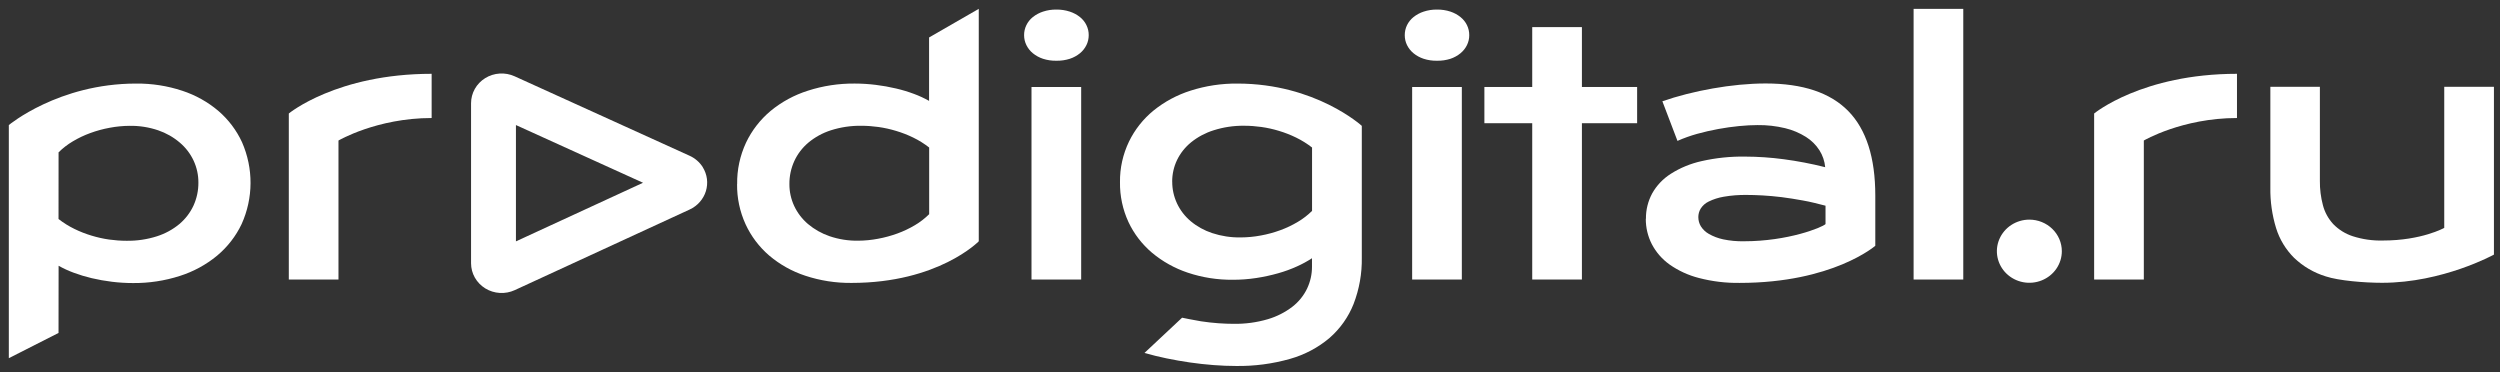 <svg width="168" height="25" viewBox="0 0 168 25" fill="none" xmlns="http://www.w3.org/2000/svg">
<rect x="0" y="0" width="168" height="25" fill="#333333" stroke="none"/>
<g clip-path="url(#clip0_1_6043)">
<path d="M43.211 12.282L34.671 16.22V8.404L43.211 12.282ZM47.225 11.232C47.013 10.896 46.703 10.629 46.336 10.464L34.581 5.126C34.267 4.984 33.922 4.92 33.577 4.942C33.232 4.963 32.898 5.069 32.606 5.25C32.315 5.43 32.074 5.68 31.908 5.974C31.743 6.269 31.655 6.6 31.655 6.936V17.692C31.655 18.029 31.743 18.361 31.91 18.656C32.078 18.951 32.319 19.2 32.612 19.381C32.905 19.561 33.24 19.665 33.586 19.686C33.932 19.706 34.278 19.641 34.591 19.497L46.347 14.079C46.607 13.958 46.838 13.787 47.025 13.574C47.212 13.362 47.352 13.114 47.435 12.847C47.517 12.579 47.542 12.297 47.506 12.02C47.469 11.742 47.374 11.476 47.225 11.236V11.231L47.225 11.232Z" fill="white"/>
<path d="M3.933 14.717C4.264 14.976 4.623 15.2 5.004 15.385C5.373 15.566 5.758 15.717 6.155 15.835C6.541 15.953 6.937 16.041 7.339 16.098C7.724 16.152 8.111 16.18 8.5 16.18C9.195 16.191 9.887 16.089 10.547 15.878C11.101 15.701 11.616 15.42 12.059 15.052C12.463 14.71 12.786 14.287 13.005 13.812C13.225 13.325 13.337 12.798 13.332 12.265C13.335 11.759 13.225 11.258 13.011 10.796C12.795 10.333 12.48 9.919 12.085 9.585C11.659 9.22 11.163 8.939 10.627 8.756C10.012 8.548 9.366 8.446 8.715 8.456C8.262 8.458 7.809 8.502 7.365 8.587C6.92 8.669 6.485 8.788 6.062 8.943C5.653 9.092 5.26 9.28 4.888 9.502C4.541 9.708 4.221 9.955 3.936 10.237L3.933 14.716V14.717ZM3.933 22.374L0.593 24.07V8.404C0.593 8.404 3.933 5.616 9.144 5.616C10.2 5.605 11.25 5.768 12.25 6.099C13.144 6.393 13.97 6.854 14.681 7.459C15.356 8.041 15.896 8.758 16.265 9.559C16.646 10.429 16.841 11.366 16.836 12.311C16.832 13.257 16.628 14.192 16.237 15.058C15.85 15.874 15.286 16.599 14.585 17.184C13.849 17.791 12.999 18.253 12.081 18.544C11.069 18.869 10.007 19.03 8.94 19.021C8.463 19.021 7.986 18.992 7.513 18.933C7.058 18.878 6.607 18.797 6.162 18.693C5.749 18.595 5.344 18.473 4.947 18.325C4.598 18.196 4.261 18.041 3.938 17.859L3.933 22.374Z" fill="white"/>
<path d="M19.408 7.627C19.408 7.627 22.629 4.96 29.006 4.96V7.931C25.321 7.931 22.746 9.443 22.746 9.443V18.785H19.408V7.627Z" fill="white"/>
<path d="M140.726 7.627C140.726 7.627 143.948 4.96 150.325 4.96V7.931C146.641 7.931 144.065 9.443 144.065 9.443V18.785H140.726V7.627H140.726Z" fill="white"/>
<path d="M53.048 12.37C53.045 12.877 53.155 13.378 53.369 13.84C53.586 14.303 53.901 14.716 54.294 15.052C54.722 15.412 55.215 15.691 55.749 15.873C56.364 16.082 57.011 16.184 57.661 16.175C58.115 16.173 58.566 16.128 59.011 16.043C59.456 15.961 59.892 15.841 60.315 15.687C60.723 15.537 61.116 15.351 61.488 15.129C61.835 14.923 62.155 14.675 62.44 14.393V9.913C62.108 9.654 61.749 9.43 61.369 9.245C60.999 9.065 60.614 8.915 60.218 8.797C59.832 8.679 59.436 8.591 59.034 8.534C58.649 8.48 58.261 8.452 57.872 8.452C57.18 8.443 56.492 8.546 55.834 8.756C55.279 8.934 54.766 9.216 54.322 9.585C53.918 9.926 53.595 10.349 53.377 10.824C53.155 11.311 53.043 11.837 53.048 12.369V12.37ZM49.537 12.37C49.522 11.409 49.727 10.456 50.136 9.58C50.524 8.764 51.087 8.039 51.787 7.452C52.524 6.846 53.374 6.384 54.292 6.094C55.304 5.767 56.366 5.606 57.433 5.615C57.91 5.616 58.387 5.645 58.859 5.704C59.314 5.76 59.764 5.84 60.209 5.945C60.623 6.041 61.028 6.164 61.425 6.312C61.774 6.441 62.111 6.597 62.434 6.779V2.517L65.773 0.594V16.215C65.773 16.215 63.056 19.012 57.223 19.012C56.167 19.023 55.117 18.86 54.117 18.529C53.222 18.236 52.397 17.773 51.686 17.169C51.011 16.587 50.471 15.871 50.102 15.069C49.714 14.219 49.52 13.297 49.532 12.367L49.537 12.369V12.37Z" fill="white"/>
<path d="M69.317 5.847H72.655V18.785H69.317V5.847ZM70.986 4.081C70.681 4.087 70.378 4.042 70.09 3.95C69.84 3.868 69.609 3.742 69.407 3.577C69.224 3.427 69.076 3.24 68.972 3.028C68.871 2.821 68.819 2.595 68.819 2.365C68.817 2.133 68.869 1.903 68.971 1.692C69.073 1.482 69.221 1.296 69.406 1.148C69.609 0.986 69.841 0.862 70.089 0.781C70.378 0.686 70.68 0.639 70.985 0.643C71.293 0.639 71.6 0.685 71.893 0.781C72.141 0.862 72.373 0.986 72.576 1.148C72.76 1.296 72.909 1.482 73.01 1.693C73.113 1.903 73.164 2.133 73.162 2.365C73.162 2.595 73.111 2.821 73.01 3.028C72.906 3.239 72.759 3.426 72.576 3.577C72.374 3.741 72.143 3.868 71.893 3.95C71.6 4.043 71.294 4.088 70.986 4.081Z" fill="white"/>
<path d="M78.774 12.205C78.77 12.709 78.881 13.208 79.094 13.667C79.308 14.126 79.623 14.535 80.014 14.864C80.439 15.219 80.929 15.489 81.459 15.664C82.072 15.866 82.717 15.965 83.365 15.955C83.825 15.953 84.284 15.91 84.735 15.824C85.181 15.742 85.618 15.623 86.043 15.467C86.451 15.318 86.845 15.13 87.216 14.908C87.564 14.702 87.884 14.455 88.17 14.172V9.913C87.838 9.654 87.478 9.431 87.098 9.245C86.728 9.065 86.343 8.914 85.948 8.795C85.561 8.677 85.165 8.589 84.763 8.532C84.378 8.478 83.991 8.45 83.601 8.45C82.907 8.442 82.215 8.545 81.555 8.756C81.003 8.928 80.49 9.202 80.043 9.562C79.643 9.887 79.321 10.293 79.098 10.752C78.88 11.208 78.768 11.706 78.771 12.21L78.774 12.205L78.774 12.205ZM79.437 21.349C79.437 21.349 80.295 21.528 80.705 21.591C81.115 21.654 81.508 21.696 81.884 21.723C82.262 21.749 82.595 21.761 82.888 21.761C83.673 21.775 84.455 21.669 85.206 21.448C85.803 21.271 86.362 20.987 86.853 20.609C87.274 20.282 87.612 19.864 87.839 19.387C88.057 18.925 88.169 18.422 88.166 17.913V17.353C87.846 17.561 87.511 17.745 87.161 17.901C86.753 18.087 86.331 18.24 85.898 18.362C85.419 18.498 84.931 18.604 84.437 18.68C83.91 18.761 83.375 18.802 82.841 18.8C81.813 18.81 80.79 18.649 79.819 18.324C78.938 18.03 78.123 17.575 77.417 16.986C76.743 16.414 76.202 15.71 75.831 14.918C75.444 14.077 75.251 13.164 75.263 12.243C75.251 11.301 75.458 10.368 75.868 9.514C76.258 8.71 76.822 7.997 77.521 7.425C78.259 6.829 79.107 6.375 80.019 6.087C81.031 5.765 82.09 5.606 83.155 5.616C88.405 5.616 91.513 8.457 91.513 8.457V17.304C91.532 18.37 91.345 19.431 90.96 20.43C90.613 21.305 90.058 22.088 89.34 22.715C88.572 23.363 87.667 23.841 86.692 24.116C85.516 24.45 84.296 24.611 83.07 24.594C82.581 24.594 82.073 24.573 81.548 24.533C81.023 24.494 80.493 24.433 79.963 24.358C79.432 24.281 78.911 24.189 78.395 24.083C77.879 23.977 77.386 23.855 76.909 23.717L79.436 21.35L79.437 21.349Z" fill="white"/>
<path d="M94.896 5.847H98.235V18.785H94.896V5.847ZM96.564 4.081C96.26 4.087 95.958 4.043 95.669 3.95C95.419 3.868 95.188 3.741 94.986 3.577C94.803 3.425 94.655 3.239 94.551 3.028C94.45 2.821 94.399 2.595 94.4 2.366C94.398 2.133 94.449 1.902 94.551 1.691C94.654 1.482 94.802 1.296 94.986 1.149C95.188 0.987 95.421 0.862 95.669 0.781C95.957 0.686 96.26 0.639 96.564 0.643C96.873 0.638 97.181 0.685 97.472 0.781C97.719 0.863 97.948 0.987 98.148 1.149C98.331 1.296 98.48 1.481 98.582 1.691C98.684 1.902 98.736 2.133 98.733 2.366C98.735 2.595 98.683 2.822 98.582 3.028C98.479 3.239 98.33 3.425 98.148 3.577C97.948 3.741 97.719 3.867 97.472 3.95C97.18 4.043 96.872 4.088 96.564 4.081Z" fill="white"/>
<path d="M106.304 8.28H110.015V5.845H106.304V1.822H102.966V5.845H99.751V8.28H102.966V18.784H106.304V8.28Z" fill="white"/>
<path d="M114.128 14.596C114.128 14.81 114.185 15.02 114.296 15.205C114.429 15.418 114.615 15.595 114.836 15.719C115.132 15.888 115.454 16.01 115.79 16.082C116.251 16.179 116.722 16.223 117.194 16.213C120.156 16.213 122.418 15.294 122.675 15.06V13.823C122.164 13.692 121.658 13.56 121.159 13.473C120.66 13.385 120.179 13.303 119.727 13.248C119.272 13.193 118.842 13.155 118.44 13.132C118.04 13.11 117.685 13.1 117.386 13.1C116.864 13.092 116.343 13.132 115.829 13.221C115.48 13.28 115.14 13.388 114.825 13.543C114.601 13.649 114.414 13.816 114.284 14.022C114.181 14.194 114.127 14.391 114.127 14.591L114.128 14.597L114.128 14.596ZM110.607 14.699C110.6 14.108 110.743 13.525 111.024 13.001C111.323 12.467 111.753 12.013 112.276 11.681C112.911 11.277 113.616 10.988 114.357 10.825C115.308 10.611 116.283 10.509 117.26 10.523C118.126 10.526 118.992 10.584 119.849 10.698C120.794 10.823 121.73 11.002 122.652 11.235C122.616 10.833 122.485 10.445 122.268 10.101C122.037 9.74 121.728 9.433 121.361 9.202C120.931 8.932 120.458 8.733 119.962 8.614C119.355 8.468 118.731 8.398 118.106 8.406C117.73 8.406 117.317 8.428 116.865 8.472C116.414 8.515 115.948 8.582 115.468 8.669C114.987 8.758 114.511 8.867 114.04 8.997C113.592 9.123 113.152 9.28 112.726 9.468L111.711 6.805C112.215 6.63 112.755 6.469 113.332 6.322C113.907 6.175 114.496 6.049 115.096 5.944C115.698 5.837 116.3 5.755 116.9 5.697C117.501 5.64 118.086 5.61 118.655 5.609C121.143 5.609 122.993 6.227 124.204 7.463C125.414 8.699 126.02 10.592 126.02 13.143V16.516C126.02 16.516 123.157 19.011 116.907 19.011C115.984 19.025 115.063 18.914 114.172 18.682C113.46 18.501 112.788 18.193 112.193 17.774C111.692 17.415 111.284 16.948 111.003 16.408C110.732 15.878 110.594 15.293 110.598 14.702L110.606 14.698L110.607 14.699Z" fill="white"/>
<path d="M131.932 0.595H128.594V18.785H131.932V0.595Z" fill="white"/>
<path d="M152.568 5.835H155.896V12.152C155.889 12.704 155.958 13.255 156.1 13.79C156.222 14.26 156.46 14.695 156.792 15.057C157.153 15.429 157.603 15.71 158.101 15.873C158.757 16.084 159.446 16.182 160.137 16.163C162.741 16.163 164.253 15.314 164.253 15.314V5.835H167.592V17.11C167.592 17.11 164.156 19.004 160.081 19.004C158.865 19.004 157.165 18.861 156.3 18.576C155.497 18.331 154.767 17.904 154.167 17.331C153.601 16.768 153.185 16.08 152.952 15.325C152.684 14.445 152.554 13.53 152.568 12.611V5.835Z" fill="white"/>
<path d="M138.555 16.882C138.555 17.302 138.426 17.712 138.186 18.061C137.946 18.409 137.605 18.681 137.206 18.841C136.808 19.002 136.369 19.044 135.946 18.962C135.522 18.88 135.134 18.677 134.829 18.381C134.524 18.084 134.317 17.706 134.232 17.294C134.148 16.883 134.191 16.456 134.357 16.069C134.523 15.682 134.802 15.35 135.161 15.117C135.52 14.884 135.942 14.759 136.373 14.759C136.66 14.759 136.944 14.814 137.208 14.921C137.473 15.028 137.714 15.184 137.916 15.382C138.118 15.578 138.28 15.813 138.389 16.07C138.498 16.328 138.556 16.604 138.555 16.882Z" fill="white"/>
</g>
<defs>
<clipPath id="clip0_1_6043">
<rect width="167" height="24" fill="white" transform="translate(0.593 0.594)"/>
</clipPath>
</defs>
</svg>
